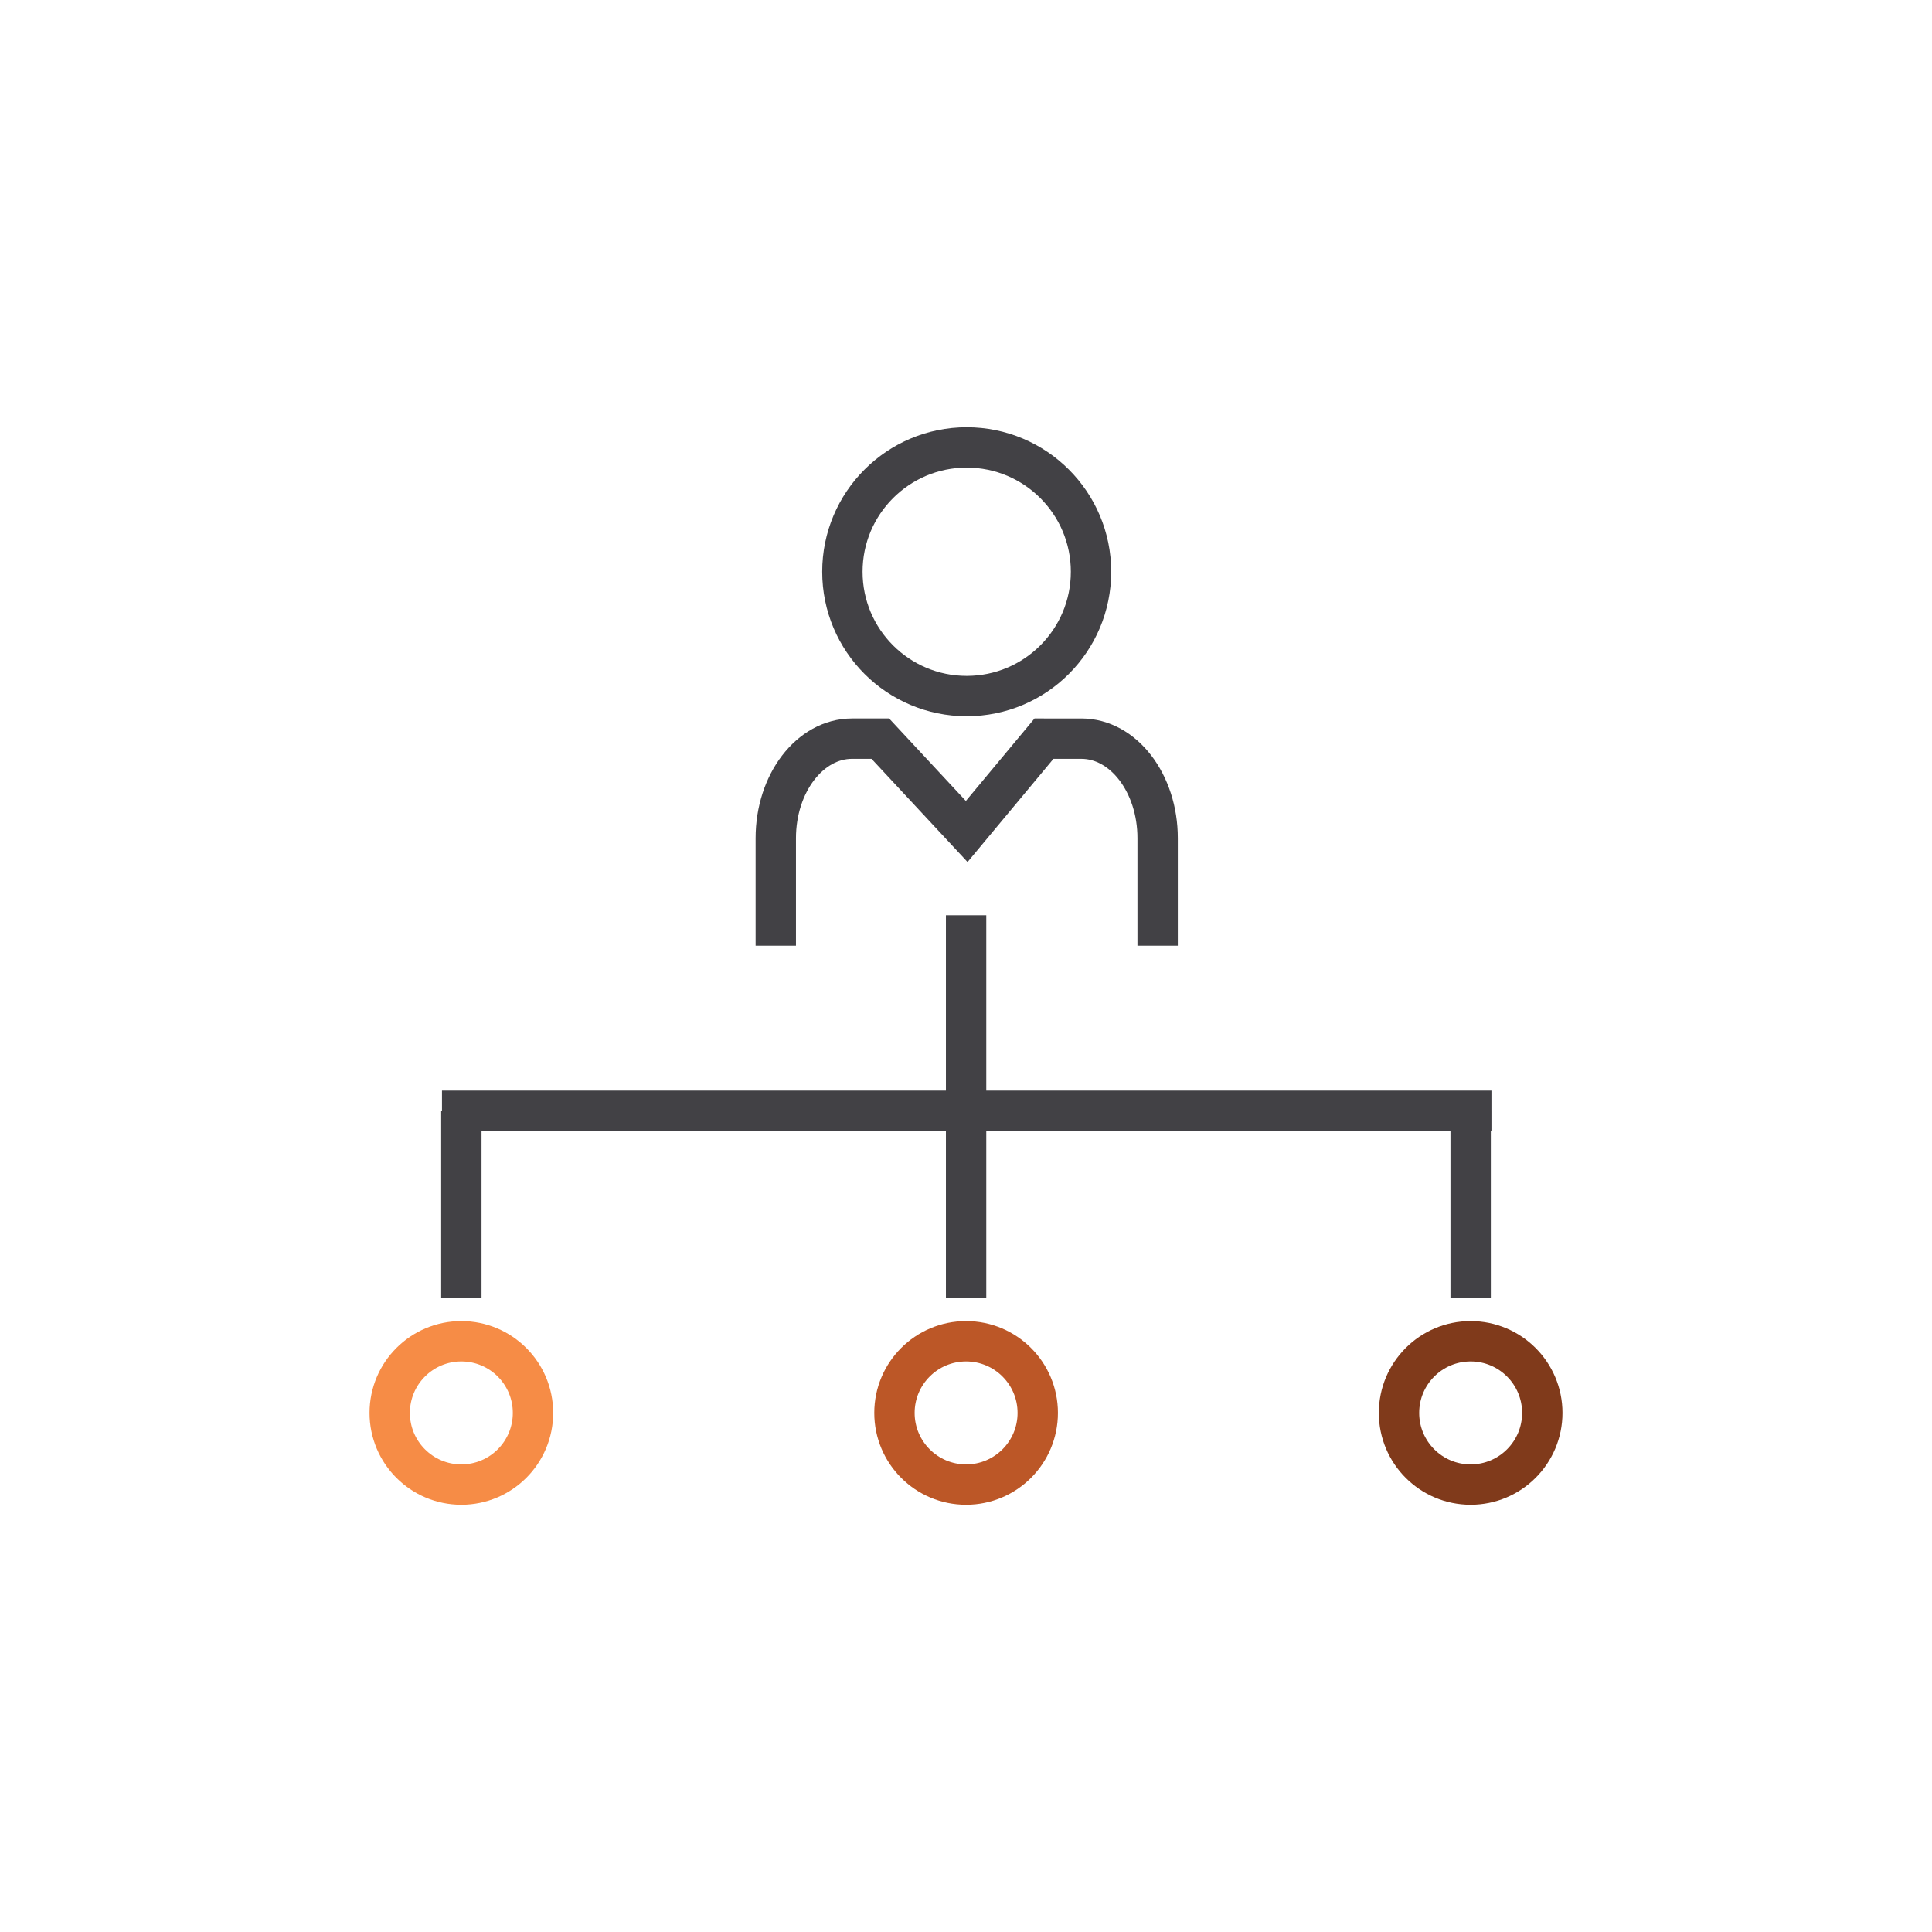 <svg id="Layer_1" data-name="Layer 1" xmlns="http://www.w3.org/2000/svg" viewBox="0 0 95.73 95.73"><defs><style>.cls-1,.cls-2,.cls-3,.cls-4{fill:none;stroke-miterlimit:10;stroke-width:2px;}.cls-1{stroke:#424145;}.cls-2{stroke:#f68c46;}.cls-3{stroke:#bc5727;}.cls-4{stroke:#803a1b;}</style></defs><line class="cls-1" x1="21.9" y1="55.04" x2="73.9" y2="55.04"/><line class="cls-1" x1="47.87" y1="45.35" x2="47.87" y2="64.3"/><line class="cls-1" x1="22.86" y1="55.04" x2="22.86" y2="64.3"/><line class="cls-1" x1="72.87" y1="55.04" x2="72.87" y2="64.3"/><circle class="cls-2" cx="22.86" cy="70.01" r="3.55"/><circle class="cls-3" cx="47.87" cy="70.01" r="3.55"/><circle class="cls-4" cx="72.87" cy="70.01" r="3.55"/><circle class="cls-1" cx="47.9" cy="28.33" r="6.16"/><path class="cls-1" d="M57.36,46.86V41.53c0-2.72-1.69-4.93-3.78-4.93H51.73L47.9,41.2l-4.28-4.6h-1.4c-2.09,0-3.78,2.21-3.78,4.93v5.33"/></svg>